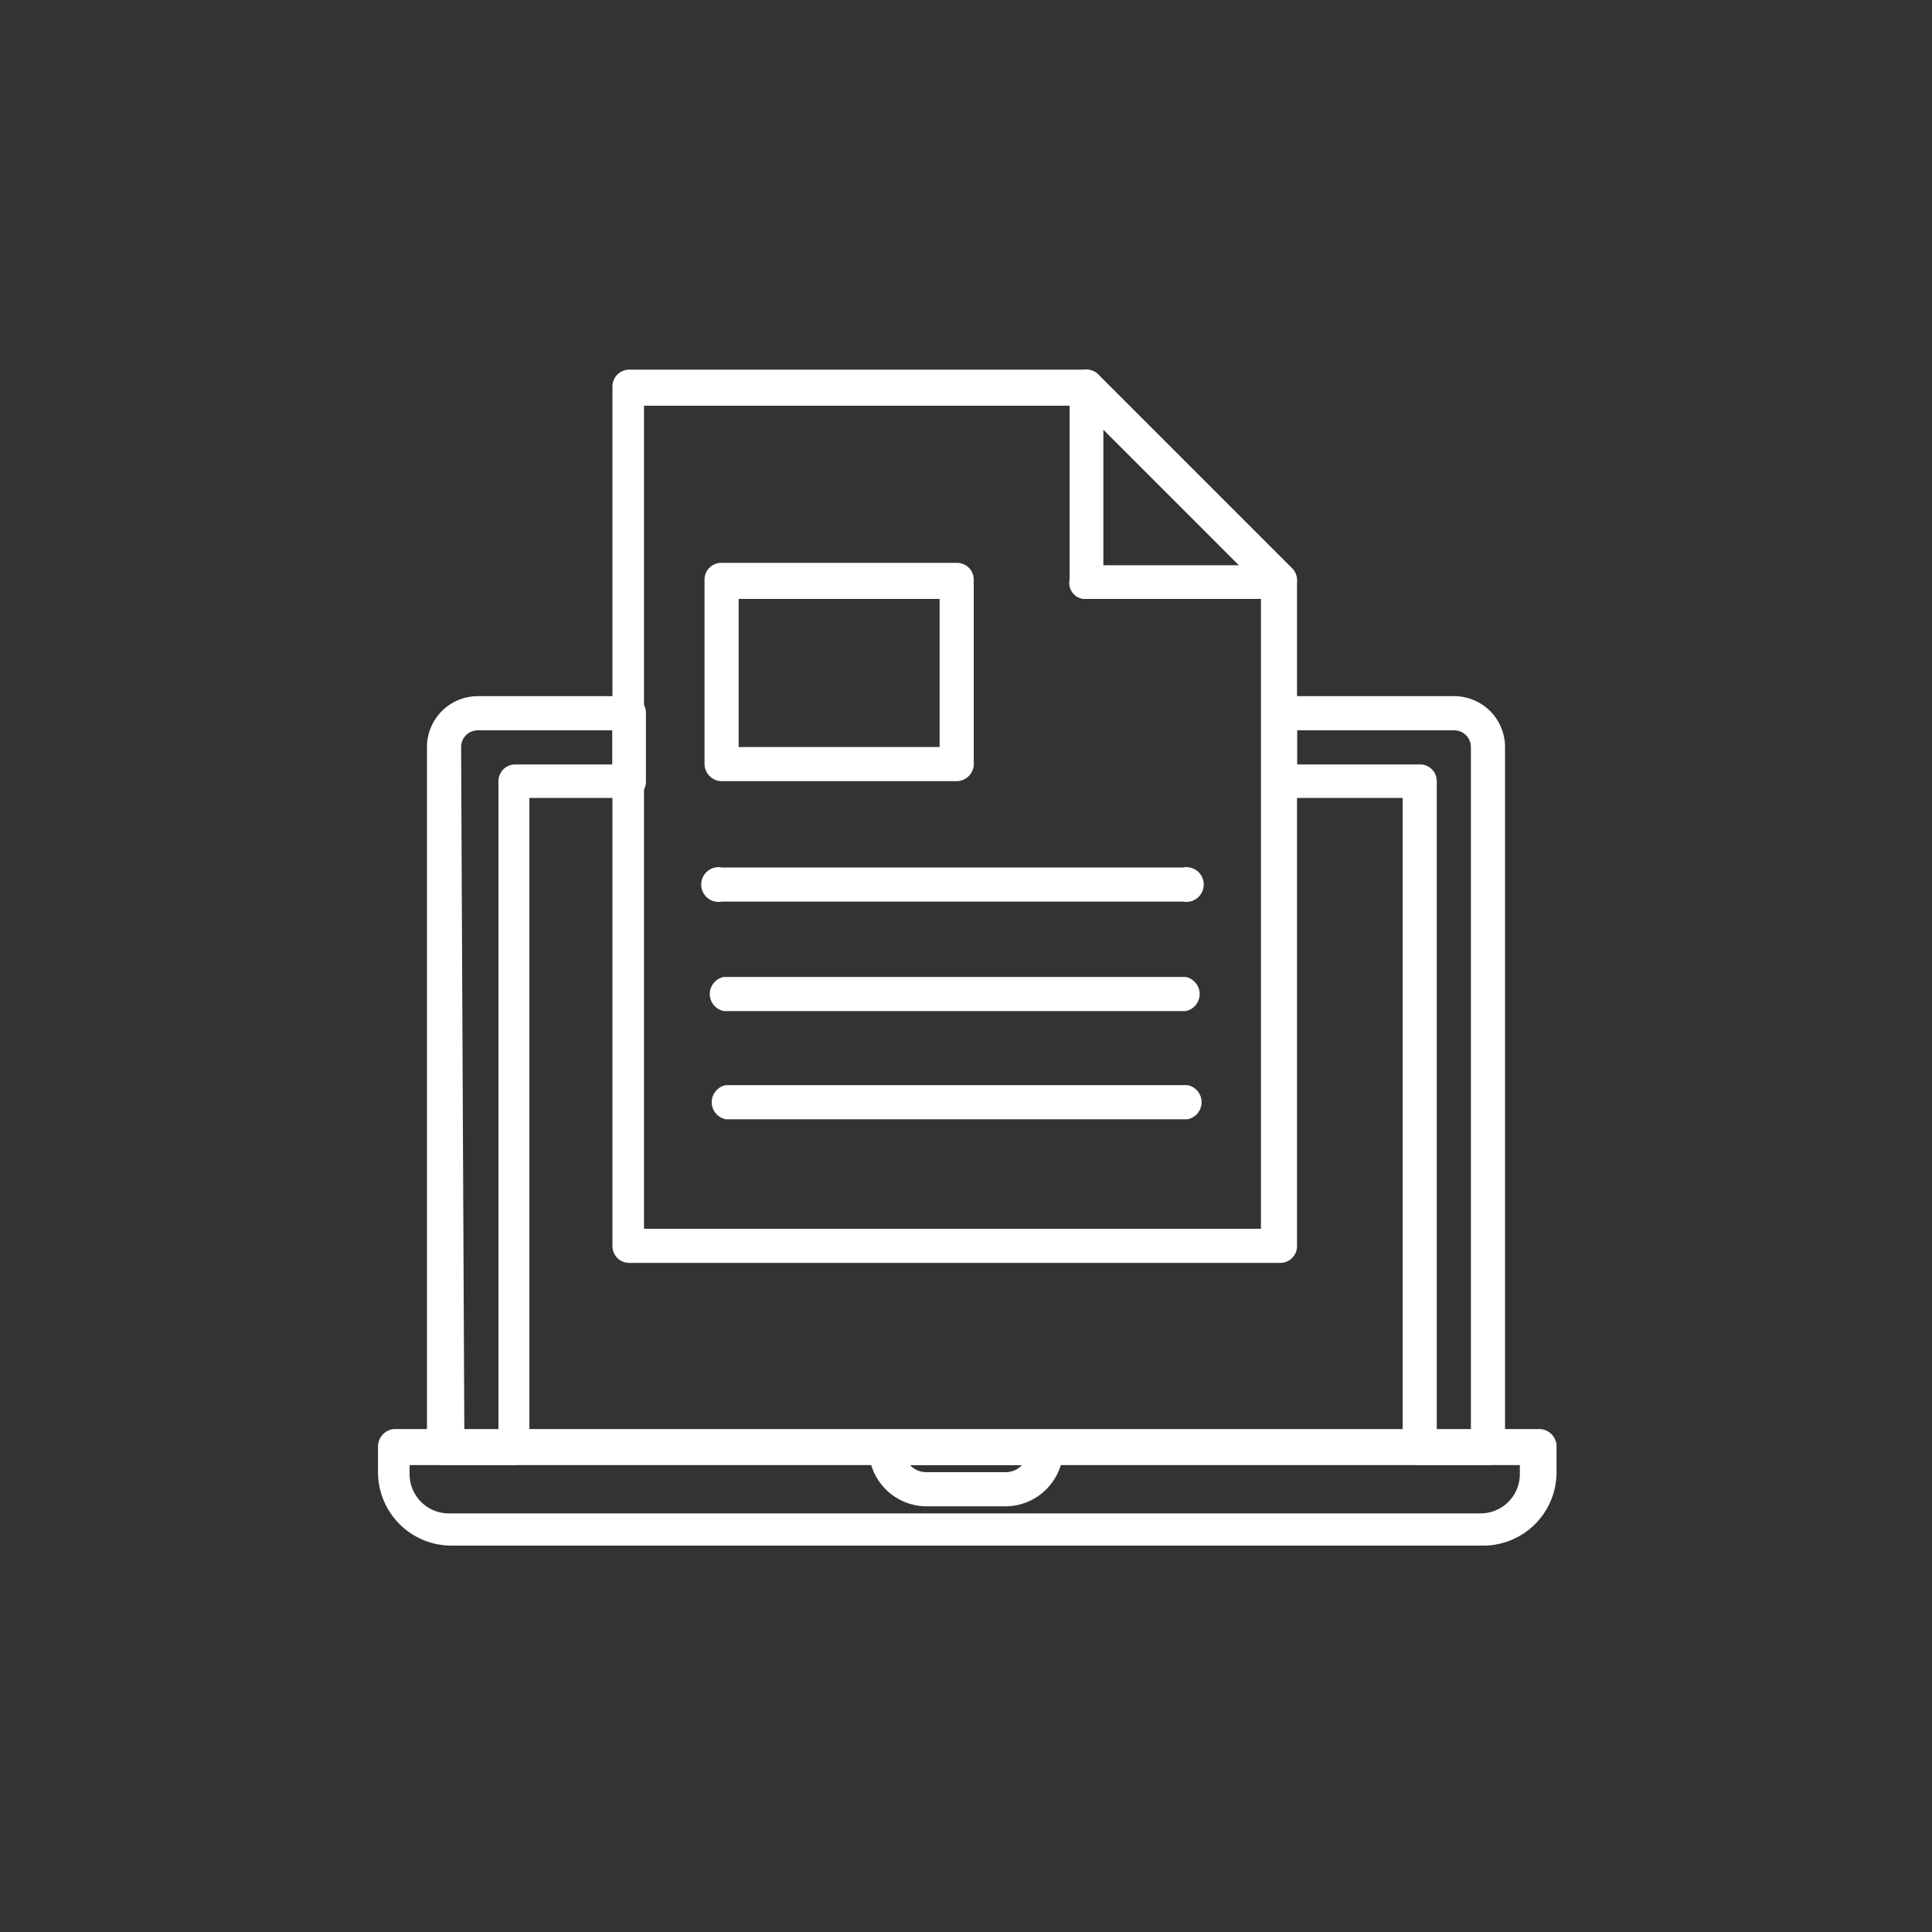 <svg id="レイヤー_1" data-name="レイヤー 1" xmlns="http://www.w3.org/2000/svg" viewBox="0 0 30 30"><rect x="0" y="0" width="30" height="30" fill="#333333" stroke="none"/><defs><style>.cls-1{fill:#fff;}</style></defs><title>アートボード 4</title><path class="cls-1" d="M19.88,9.3h-3A.25.25,0,0,1,16.61,9V6a.26.26,0,0,1,.16-.24.26.26,0,0,1,.29.06l3,3a.26.26,0,0,1,.06.29A.26.26,0,0,1,19.88,9.3Zm-2.75-.52h2.11L17.13,6.67Z"/><path class="cls-1" d="M14.85,12.13H11.21a.27.27,0,0,1-.27-.26V9a.26.26,0,0,1,.27-.26h3.64a.26.26,0,0,1,.27.26v2.83A.27.27,0,0,1,14.85,12.13Zm-3.38-.53h3.12V9.3H11.47Z"/><path class="cls-1" d="M18.37,14H11.21a.27.27,0,1,1,0-.53h7.16a.27.27,0,1,1,0,.53Z"/><path class="cls-1" d="M18.41,15.7H11.24a.27.27,0,0,1,0-.53h7.17a.27.27,0,0,1,0,.53Z"/><path class="cls-1" d="M18.44,17.38H11.27a.27.27,0,0,1,0-.53h7.17a.27.27,0,0,1,0,.53Z"/><path class="cls-1" d="M8,22.75H6.89a.26.26,0,0,1-.26-.26V11.6a.79.79,0,0,1,.79-.79H9.77a.26.26,0,0,1,.26.26v1.06a.25.25,0,0,1-.26.26H8.22v10.1A.27.27,0,0,1,8,22.75Zm-.79-.53h.53V12.13A.26.26,0,0,1,8,11.87H9.51v-.53H7.42a.26.26,0,0,0-.26.26Z"/><path class="cls-1" d="M23.11,22.75H22.05a.27.27,0,0,1-.27-.26V12.39h-1.9a.26.26,0,0,1-.27-.26V11.07a.27.27,0,0,1,.27-.26h2.7a.79.79,0,0,1,.79.79V22.49A.26.26,0,0,1,23.11,22.75Zm-.8-.53h.53V11.6a.26.26,0,0,0-.26-.26H20.14v.53h1.91a.26.26,0,0,1,.26.26Z"/><path class="cls-1" d="M19.88,19.61H9.77a.26.26,0,0,1-.26-.26V6a.26.26,0,0,1,.26-.26h7.1a.26.26,0,0,1,.26.26V8.78h2.75a.26.26,0,0,1,.26.26V19.35A.26.26,0,0,1,19.88,19.61ZM10,19.08h9.58V9.3H16.87A.25.25,0,0,1,16.61,9V6.3H10Z"/><path class="cls-1" d="M23,24H7a1.14,1.14,0,0,1-1.13-1.14v-.4a.27.27,0,0,1,.26-.27H23.91a.27.27,0,0,1,.26.27v.4A1.14,1.14,0,0,1,23,24ZM6.36,22.75v.14a.61.61,0,0,0,.6.61H23a.61.61,0,0,0,.6-.61v-.14Z"/><path class="cls-1" d="M15.61,23.39H14.39a.9.9,0,0,1-.9-.9.26.26,0,0,1,.26-.27h2.5a.26.26,0,0,1,.26.27A.9.9,0,0,1,15.61,23.39Zm-1.48-.64a.35.35,0,0,0,.26.11h1.22a.35.35,0,0,0,.26-.11Z"/></svg>
